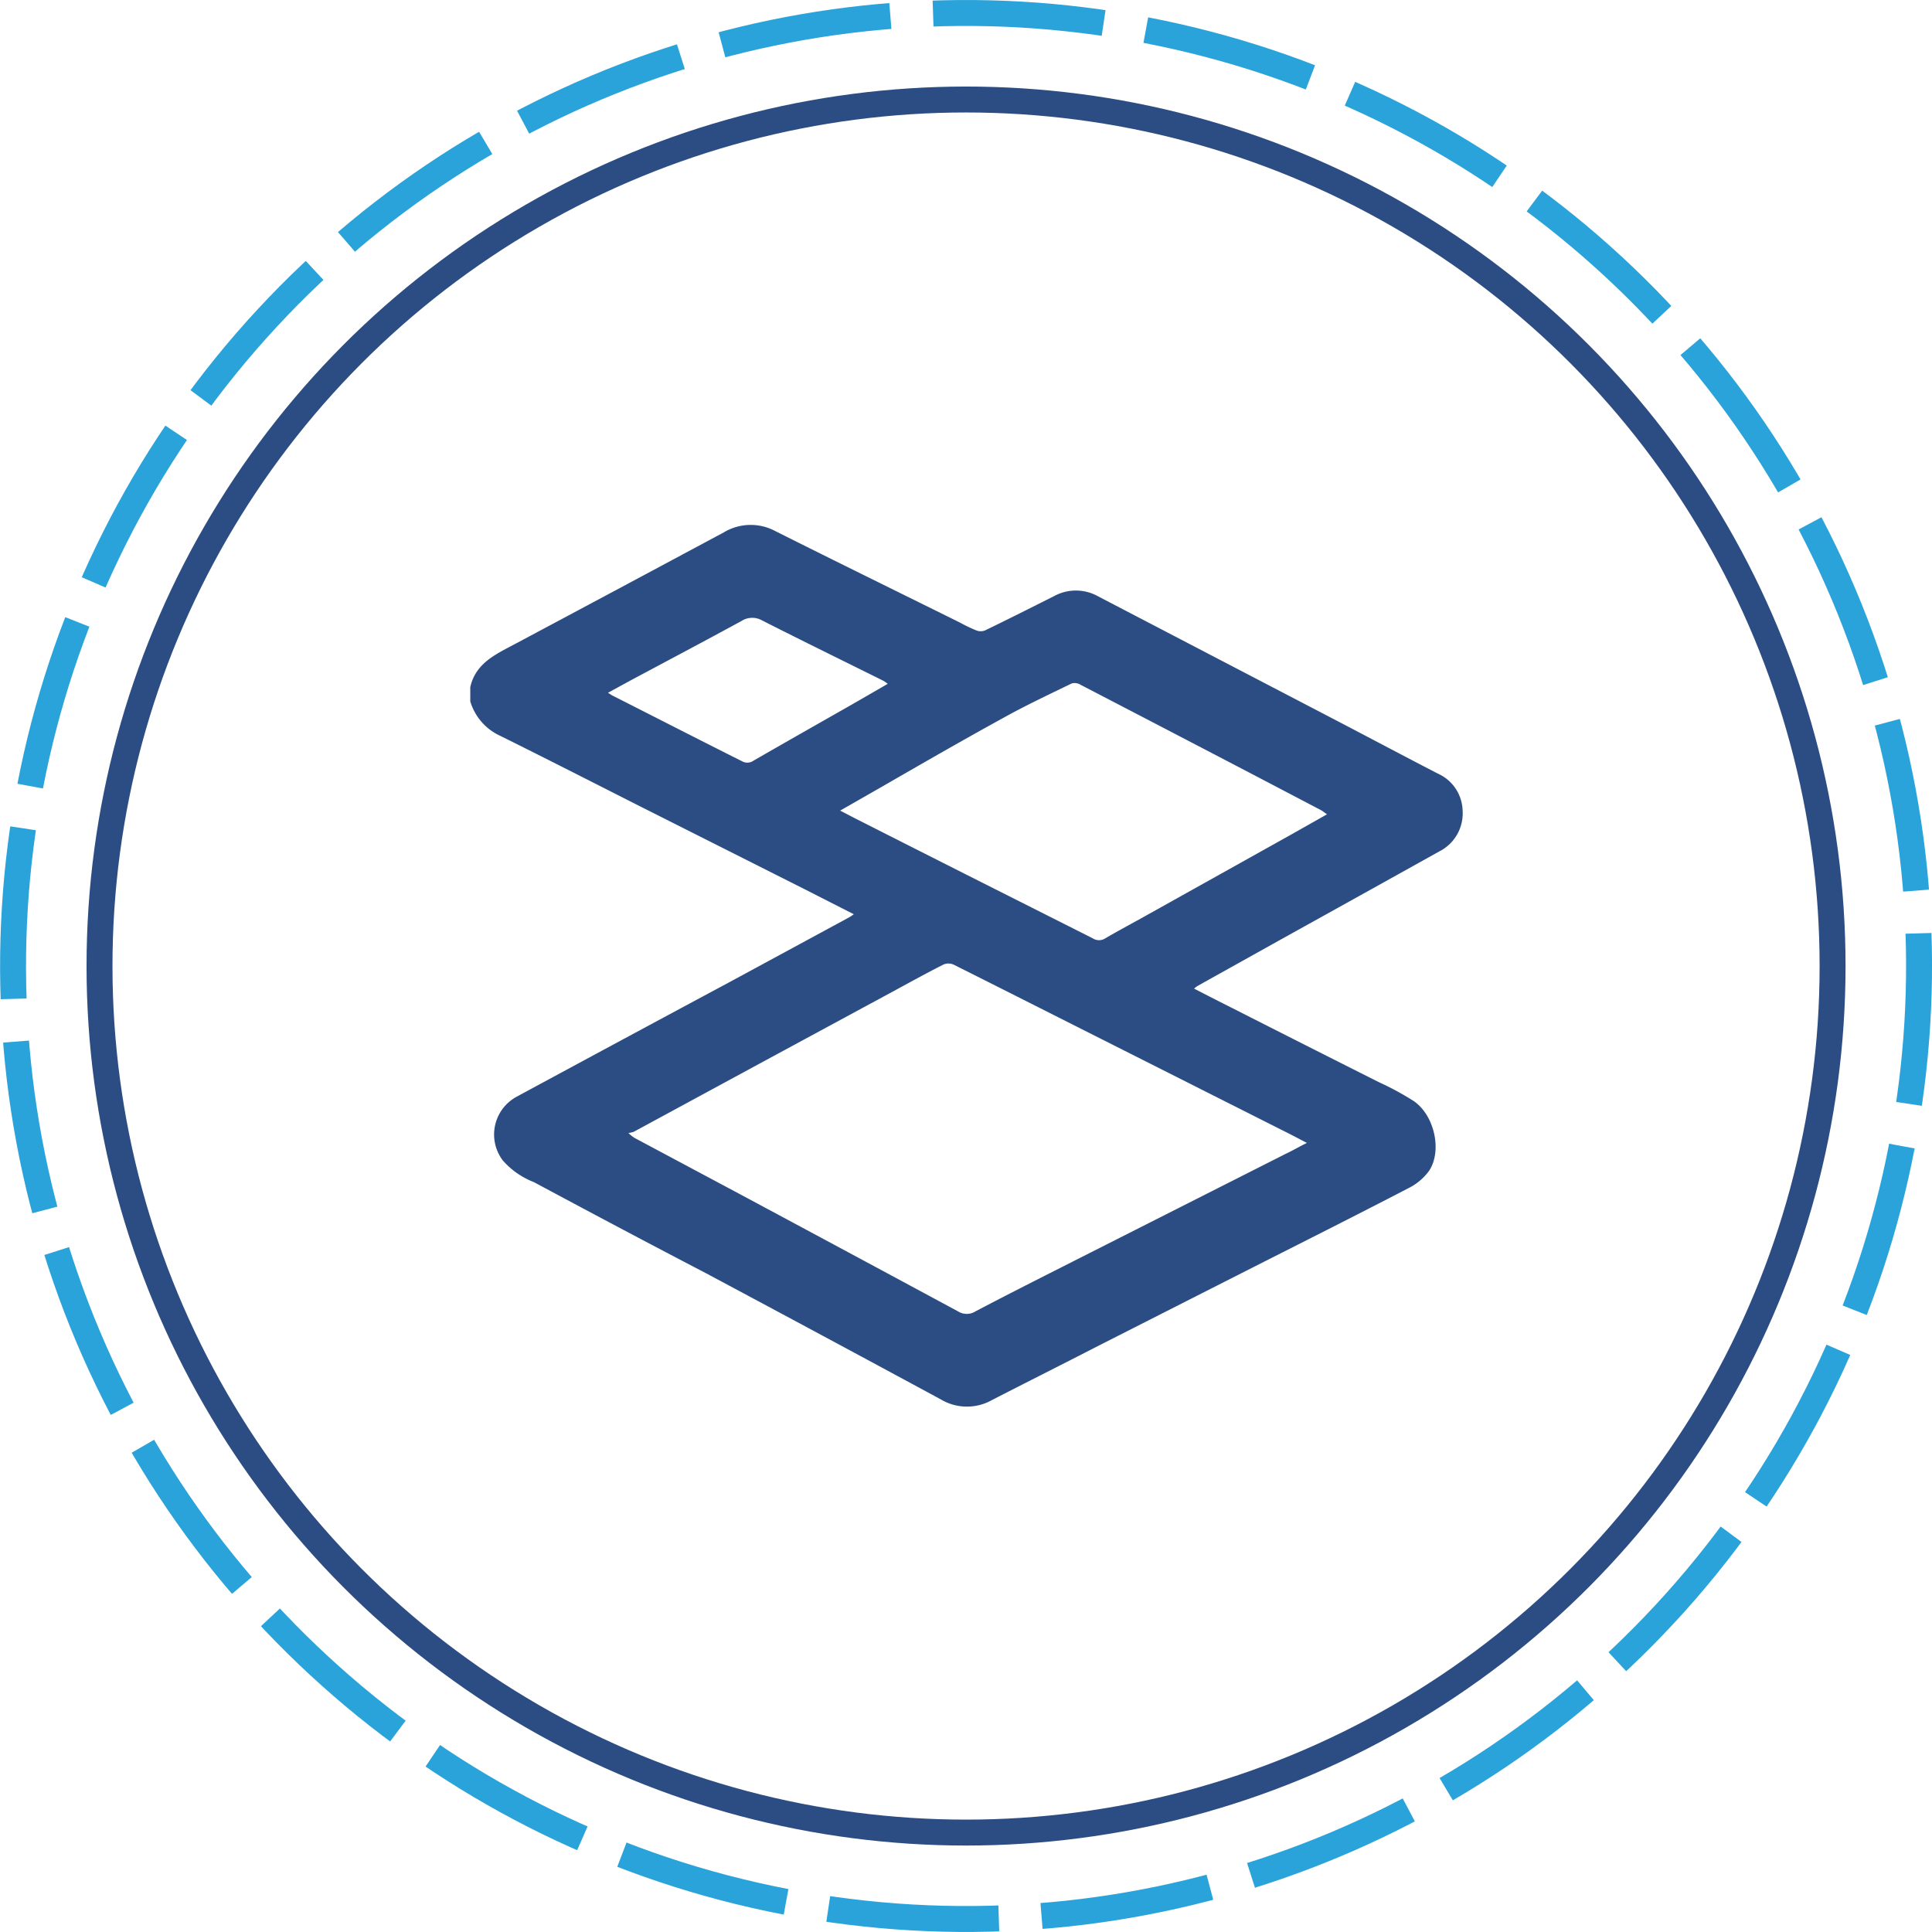 <svg xmlns="http://www.w3.org/2000/svg" width="219.01" height="219.01" viewBox="0 0 219.01 219.01"><defs><style>.e15b84aa-fac1-44b8-8081-7c8ff45da04b,.ecd3f562-df65-4bef-b7b8-5d948c786187{fill:none;stroke-miterlimit:10;stroke-width:2.94px;}.e15b84aa-fac1-44b8-8081-7c8ff45da04b{stroke:#29a3da;stroke-dasharray:19.39 4.85;}.ecd3f562-df65-4bef-b7b8-5d948c786187{stroke:#2c4d83;}.\33 06f0236-d929-4fbb-a00f-a7bff6d3094c{fill:#2c4d83;}</style></defs><title>Ресурс 259</title><g id="7891cb8b-e4d9-43f8-b29a-bfbaf652da65" data-name="Слой 2"><g id="db4395fb-bf4d-440f-ac71-c866f868b987" data-name="детали"><circle class="e15b84aa-fac1-44b8-8081-7c8ff45da04b" cx="109.51" cy="109.51" r="108.03" transform="translate(-18.73 196.33) rotate(-79.1)"/><circle class="ecd3f562-df65-4bef-b7b8-5d948c786187" cx="109.51" cy="109.51" r="98.23"/><path class="306f0236-d929-4fbb-a00f-a7bff6d3094c" d="M53.31,77.89c.61-2.71,2.87-3.71,5-4.85q11.86-6.32,23.72-12.68a5.93,5.93,0,0,1,5.89-.14c6.94,3.48,13.92,6.9,20.89,10.35a17.64,17.64,0,0,0,1.86.89,1.33,1.33,0,0,0,1,0c2.61-1.26,5.2-2.57,7.79-3.87a5.16,5.16,0,0,1,5,0L152,81.94c3.65,1.91,7.29,3.84,11,5.76a4.72,4.72,0,0,1,2.8,4.17,4.83,4.83,0,0,1-2.65,4.65q-9.12,5.08-18.26,10.15l-9.16,5.11a3.7,3.7,0,0,0-.37.29c1.48.76,2.88,1.48,4.28,2.18q8.31,4.22,16.64,8.41a32.21,32.21,0,0,1,4,2.17c2.32,1.61,3.22,5.6,1.73,7.88a6.42,6.42,0,0,1-2.39,2c-6.1,3.17-12.25,6.25-18.38,9.36l-16.71,8.48c-4,2.06-8.1,4.11-12.14,6.19a5.77,5.77,0,0,1-5.73-.1q-13.32-7.2-26.69-14.34C73.42,140.89,67,137.48,60.51,134A9,9,0,0,1,57,131.55a4.87,4.87,0,0,1,1.59-7.24q12.08-6.53,24.15-13L96.24,104c.16-.09.3-.19.55-.36l-5.56-2.83-19-9.57C67.08,88.63,61.92,86,56.72,83.42a6.26,6.26,0,0,1-3.41-3.91Zm94.84,51.67c-.89-.46-1.62-.85-2.36-1.22l-18.33-9.24c-6.46-3.25-12.91-6.52-19.38-9.76a1.43,1.43,0,0,0-1.13,0c-1.76.89-3.49,1.84-5.22,2.78l-15.22,8.23L71.84,128.3a2.38,2.38,0,0,1-.6.13,3.32,3.32,0,0,0,.76.6l11.71,6.25q12.45,6.67,24.88,13.37a1.86,1.86,0,0,0,2,0c3-1.58,6-3.1,9-4.62l26.17-13.24C146.51,130.44,147.25,130,148.15,129.56Zm2.28-37.25c-.31-.21-.48-.36-.68-.47l-7.14-3.74q-10.05-5.25-20.11-10.47a1.28,1.28,0,0,0-1-.16c-2.66,1.29-5.34,2.55-7.93,4-4.48,2.46-8.89,5-13.33,7.56l-5,2.86,1.52.79q6.39,3.24,12.79,6.47l14.33,7.22a1.29,1.29,0,0,0,1.41,0c1.32-.77,2.66-1.49,4-2.23l17.05-9.52ZM68.92,78.53c.3.18.39.26.49.31,4.9,2.48,9.81,5,14.7,7.45a1.21,1.21,0,0,0,1.32-.07c3.7-2.13,7.42-4.24,11.13-6.35l4.07-2.35a4.24,4.24,0,0,0-.48-.34c-4.6-2.29-9.22-4.54-13.8-6.87a2.25,2.25,0,0,0-2.32.1c-4.17,2.27-8.37,4.49-12.56,6.73Z"/></g></g></svg>